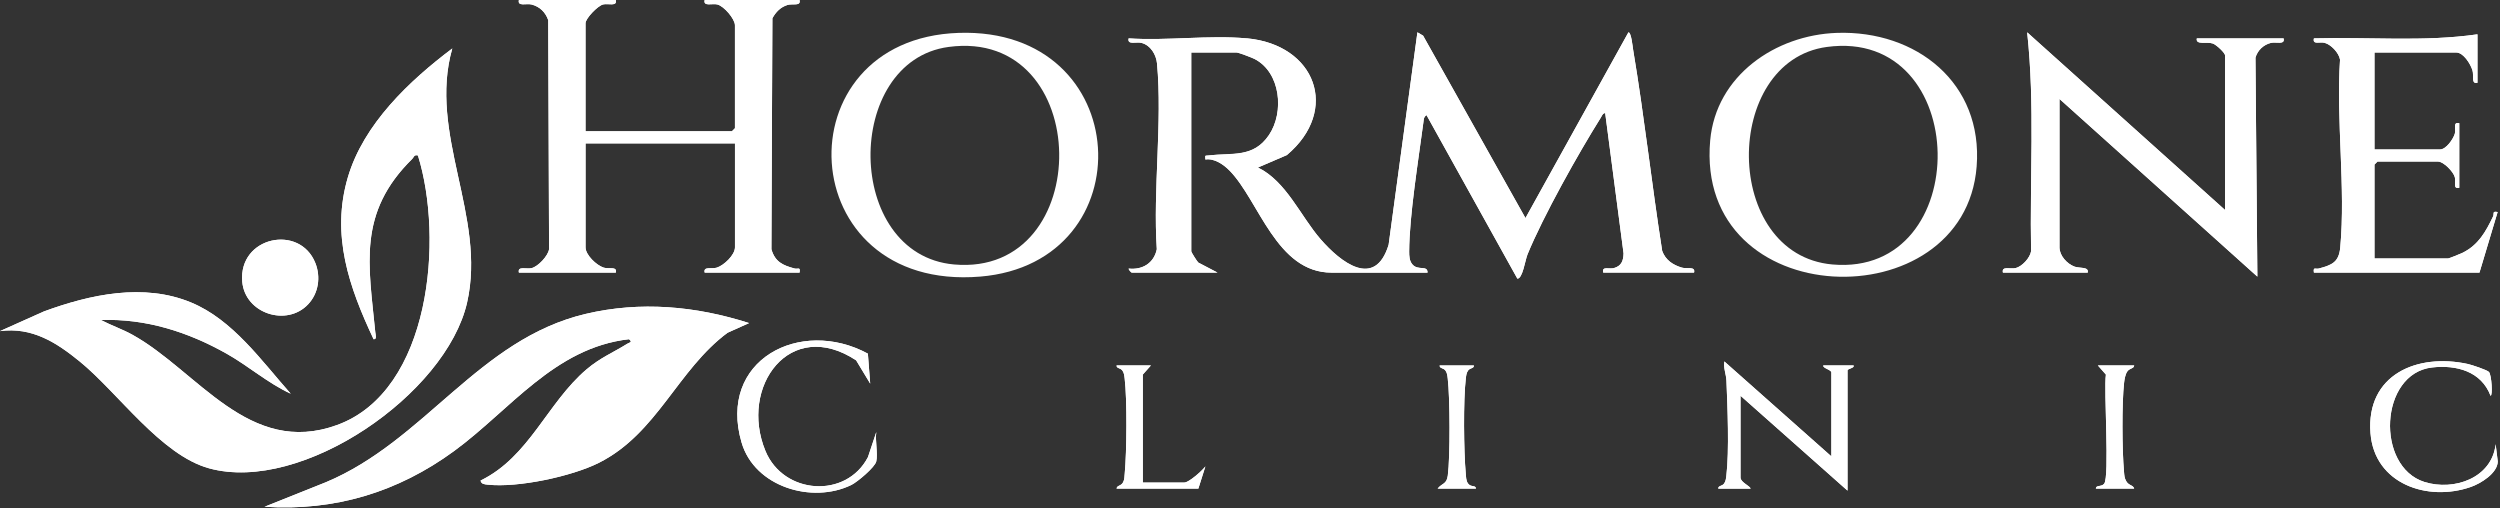 <svg xmlns="http://www.w3.org/2000/svg" width="895" height="182" viewBox="0 0 895 182" fill="none"><rect x="0" y="0" width="895" height="182" fill="#333333" stroke="none"/><g clip-path="url(#clip0_17586_2)"><path d="M220.46 -9.76585e-06H185.76C185.18 2.46 188.49 1.14 190.29 1.61C193.23 2.37 195.27 4.36 196.26 7.21L196.56 89.23C196.17 91.66 192.65 95.4 190.31 95.99C188.52 96.44 185.18 95.12 185.76 97.59H220.46C221.02 95.23 217.96 96.4 216.1 95.81C213.53 94.98 209.62 91.27 209.62 88.56V51.33H263.11V88.56C263.11 91.27 259.2 94.98 256.63 95.81C254.77 96.41 251.71 95.24 252.27 97.59H286.24C286.59 95.37 285.65 96.45 284.47 96.13C280.31 95.01 277.45 93.78 276.16 89.23L276.51 6.54C277.74 4.3 279.38 2.59 281.87 1.79C283.73 1.19 286.79 2.36 286.23 -9.76585e-06H252.26C251.68 2.46 255.02 1.15 256.81 1.6C259.2 2.2 263.1 6.78 263.1 9.04V45.91L262.02 46.99H209.61V8.31C209.61 6.62 213.94 2.08 215.9 1.59C217.69 1.14 221.03 2.46 220.45 -0.01L220.46 -9.76585e-06Z" fill="white"></path><path d="M446.35 13.73C432.91 12.49 417.69 14.65 404.06 13.73C403.48 16.19 406.82 14.88 408.61 15.33C411.92 16.16 413.92 19.57 414.22 22.73C416.16 43.78 412.74 67.85 414.14 89.22C413.12 94.19 408.97 96.69 404.07 96.14C404.02 96.6 405.03 97.58 405.15 97.58H435.87L428.99 93.98C428.49 93.51 426.48 90.26 426.48 89.99V18.79H442.74C443.39 18.79 448.15 20.6 449.12 21.09C458.48 25.88 459.81 40.24 454.26 48.38C448.71 56.52 441.16 54.61 432.61 55.65C431.29 55.81 431.45 55.43 431.54 57.1C434.71 56.56 438.09 58.92 440.21 61.09C450.75 71.86 456.96 97.59 476.72 97.59H511.06C511.11 94.8 507.67 97.01 505.66 94.67C504.54 93.37 504.48 91.62 504.49 89.99C504.54 77.19 507.84 57 509.59 43.71C509.73 42.66 509.69 41.87 510.7 41.2L543.23 99.75C545.12 99.75 546.01 93.13 546.85 91.08C552.41 77.48 565.12 54.8 573.08 42.13C573.48 41.49 573.76 40.53 574.66 40.46L581.24 90.7C581.17 93.37 580.48 95.21 577.77 95.97C576.11 96.44 573.39 95.15 573.95 97.57H606.48C607.05 95.22 603.9 96.34 602.1 95.8C598.93 94.85 596.25 93.1 595.07 89.82C591.31 65.88 588.68 41.71 584.67 17.82C584.48 16.66 584 11.53 582.98 11.57L546.12 78.06L509.48 12.76L507.44 11.55L497.13 87.62C492.24 103.61 479.84 93.76 472.76 85.61C465.68 77.46 460.5 64.91 450.34 59.96L460.7 55.51C479.78 39.44 471.06 15.99 446.36 13.71L446.35 13.73Z" fill="white"></path><path d="M796.57 75.18L725.73 11.57C728.56 37.52 726.63 63.84 727.13 89.95C726.75 92.33 723.92 95.4 721.6 95.98C719.81 96.43 716.47 95.11 717.05 97.58H747.41C747.88 95.4 744.46 96.11 742.68 95.45C739.96 94.44 737.3 91.5 737.3 88.55V35.42L808.14 99.03L807.46 20.64C808.2 18 810.38 15.98 813.01 15.35C814.81 14.92 818.13 16.17 817.54 13.74H786.46C785.99 16.24 789.94 14.82 792.21 15.58C793.31 15.95 796.58 18.85 796.58 19.88V75.18H796.57Z" fill="white"></path><path d="M886.93 12.29C867.61 15.07 847.88 13.19 828.38 13.74C827.81 16.15 830.54 14.88 832.2 15.33C834.56 15.98 837.35 18.94 837.73 21.36C836.3 42.97 839.77 67.3 837.81 88.58C837.32 93.93 834.78 94.87 830.15 96.13C828.97 96.45 828.03 95.36 828.38 97.59H887.65L894.15 75.91C892.06 75.5 893 76.51 892.52 77.49C889.88 82.95 887.34 87.63 881.63 90.49C880.96 90.83 876.72 92.53 876.44 92.53H850.06V58.92L851.14 57.84H872.83C874.79 57.84 878.28 61.44 878.82 63.41C879.28 65.07 878 67.8 880.42 67.23V44.1C877.98 43.54 879.33 46.25 878.81 47.91C878.19 49.9 875.67 53.5 873.55 53.5H850.06V18.79H879.34C881.93 18.79 884.48 22.94 885.16 25.25C885.7 27.05 884.58 30.2 886.93 29.63V12.29Z" fill="white"></path><path d="M0 118.54C11.421 117.01 20.14 122.57 28.53 129.41C42.331 140.66 57.55 162.9 74.85 167.66C108.06 176.8 159.75 141.08 167.21 108.3C174.21 77.53 153.2 47.92 161.91 17.35C146.53 28.93 130.15 44.4 124.53 63.45C118.42 84.17 124.96 102.78 133.73 121.43C135.02 121.6 134.43 119.81 134.35 119C131.98 94.67 127.92 76.22 147.58 56.87C148.21 56.25 148.19 55.28 149.61 55.66C158.82 85.09 154.36 139.86 120.69 152.15C89.141 163.66 70.74 132.81 47.45 119.87C43.781 117.83 39.831 116.51 36.13 114.57C52.181 113.98 67.331 118.84 81.16 126.64C88.971 131.05 95.941 137.22 104.07 140.95C93.65 129.24 83.4 114.52 68.421 108.3C51.441 101.25 32.3 105.4 15.7 111.5L-0.02 118.54H0Z" fill="white"></path><path d="M110.34 108.9C114.05 104.93 114.87 99.16 112.9 94.19C107.32 80.11 85.34 84.69 86.72 100.84C87.7 112.26 102.67 117.1 110.33 108.91L110.34 108.9Z" fill="white"></path><path d="M268.17 115.66C249.08 109.56 229.29 107.73 209.62 112.39C171.3 121.47 152.14 157.8 116.64 172.65L94.7 181.42C119.85 183.05 142.43 176.2 162.56 161.47C182.61 146.8 198.47 124.48 225.18 121.44C226.59 122.57 225.33 122.59 224.59 123.05C219.41 126.27 214.88 128.07 209.96 132.25C195.88 144.23 189.49 163.55 172.03 172.04C172.31 173.35 173.45 173.38 174.53 173.5C185.29 174.7 204.7 170.57 214.45 165.66C235.28 155.16 242.54 132.46 260.44 119.13L268.16 115.66H268.17Z" fill="white"></path><path d="M313.71 165.17C314.32 162.34 313.27 157.76 313.71 154.69L310.73 163.64C302.94 178.65 280.51 177.08 274.04 161.46C264.52 138.47 282.81 113.36 306.5 129L311.53 137.33L310.7 126.6C286.45 113.48 256.83 128.94 265.49 158.44C270.15 174.31 290.75 180.48 304.8 173.6C306.9 172.57 313.25 167.27 313.71 165.16V165.17Z" fill="white"></path><path d="M655.62 163.36L617.32 129.39C616.94 131.74 617.97 133.94 618.07 136.23C618.46 145.46 619.11 161.49 618.05 170.24C617.93 171.23 617.85 172.22 617.26 173.07C616.55 174.1 615.09 173.79 615.15 174.93H626.72C626.55 173.94 623.11 172.7 623.11 170.95V141.67L661.42 175.64V132.63C661.42 131.95 664.02 131.8 663.59 130.82H652.75C652.42 131.8 655.64 132.35 655.64 133.35V163.35L655.62 163.36Z" fill="white"></path><path d="M891.07 133.19C890.49 132.48 884.78 130.59 883.47 130.31C865.32 126.36 847.04 134.13 848.63 155.04C850.01 173.29 869.12 179.72 884.53 174.34C888.14 173.08 894.12 169.42 894.2 165.21L893.44 159.03C892.11 171.18 878.5 175.86 867.97 172.56C850.4 167.05 851.85 133.71 870.66 131.56C879.36 130.56 888.29 132.91 891.62 141.69C892.45 141.66 891.99 134.33 891.07 133.2V133.19Z" fill="white"></path><path d="M412.02 130.83H399.73C399.67 131.97 401.13 131.66 401.84 132.69C402.43 133.54 402.51 134.52 402.63 135.52C403.54 143.1 403.38 161.77 402.65 169.54C402.55 170.6 402.59 171.61 402.1 172.6C401.37 174.09 399.86 173.68 399.73 174.93H429.01L431.53 166.98C430.36 168.52 425.66 172.76 423.95 172.76H409.13V134.09L412.02 130.84V130.83Z" fill="white"></path><path d="M527.67 130.83H515.38C515.32 131.97 516.78 131.66 517.49 132.69C518.08 133.54 518.16 134.52 518.28 135.52C519.1 142.29 519.18 163.6 518.3 170.26C517.88 173.45 516.24 172.91 514.65 174.92H528.38C528.29 173.55 526.61 174.55 525.53 173.07C524.82 172.1 524.84 170.69 524.73 169.53C524.02 161.69 523.83 143.14 524.75 135.51C524.87 134.52 524.95 133.53 525.54 132.68C526.25 131.65 527.71 131.96 527.65 130.82L527.67 130.83Z" fill="white"></path><path d="M764.04 130.83H751.03L753.91 134.1C753.1 139.64 755.29 170.81 753.28 173.2C752.28 174.38 750.35 173.58 750.31 174.93H764.04C763.68 173.63 762.13 173.88 761.22 172.32C760.49 171.08 760.51 170.16 760.39 168.82C759.71 161.25 759.58 144.41 760.43 136.98C760.57 135.75 760.86 134.04 761.54 133.03C762.42 131.73 763.91 132.06 764.04 130.84V130.83Z" fill="white"></path><path d="M0 118.54L15.72 111.5C32.31 105.4 51.45 101.24 68.44 108.3C83.42 114.52 93.67 129.24 104.09 140.95C95.96 137.22 88.99 131.05 81.18 126.64C67.35 118.84 52.19 113.98 36.15 114.57C39.86 116.51 43.8 117.83 47.47 119.87C70.75 132.81 89.15 163.67 120.71 152.15C154.38 139.86 158.83 85.1 149.63 55.66C148.21 55.29 148.23 56.25 147.6 56.87C127.94 76.22 131.99 94.67 134.37 119C134.45 119.8 135.04 121.6 133.75 121.43C124.97 102.78 118.43 84.17 124.55 63.45C130.17 44.4 146.55 28.93 161.93 17.35C153.22 47.92 174.23 77.53 167.23 108.3C159.77 141.08 108.09 176.8 74.87 167.66C57.57 162.9 42.35 140.66 28.55 129.41C20.16 122.57 11.44 117.01 0.02 118.54H0Z" fill="white"></path><path d="M446.35 13.73C471.05 16.01 479.76 39.46 460.69 55.53L450.33 59.98C460.49 64.92 465.46 77.25 472.75 85.63C480.04 94.01 492.23 103.63 497.12 87.64L507.43 11.57L509.47 12.78L546.11 78.08L582.97 11.59C583.99 11.55 584.46 16.68 584.66 17.84C588.67 41.73 591.3 65.91 595.06 89.84C596.24 93.12 598.92 94.88 602.09 95.82C603.89 96.36 607.04 95.24 606.47 97.59H573.94C573.38 95.17 576.1 96.46 577.76 95.99C580.47 95.23 581.16 93.39 581.23 90.72L574.65 40.48C573.75 40.54 573.47 41.51 573.07 42.15C565.11 54.82 552.4 77.5 546.84 91.1C546 93.15 545.11 99.76 543.22 99.77L510.69 41.22C509.68 41.89 509.72 42.68 509.58 43.73C507.82 57.02 504.53 77.21 504.48 90.01C504.48 91.63 504.53 93.39 505.65 94.69C507.66 97.03 511.1 94.81 511.05 97.61H476.71C456.95 97.61 450.74 71.88 440.2 61.11C438.08 58.94 434.7 56.58 431.53 57.12C431.44 55.45 431.28 55.83 432.6 55.67C441.16 54.63 448.58 56.73 454.25 48.4C459.92 40.07 458.47 25.9 449.11 21.11C448.15 20.62 443.39 18.81 442.73 18.81H426.47V90.01C426.47 90.29 428.48 93.53 428.98 94L435.86 97.6H405.14C405.02 97.6 404 96.63 404.06 96.16C408.96 96.71 413.12 94.21 414.13 89.24C412.73 67.87 416.15 43.8 414.21 22.75C413.92 19.59 411.92 16.17 408.6 15.35C406.81 14.9 403.47 16.22 404.05 13.75C417.68 14.67 432.9 12.51 446.34 13.75L446.35 13.73Z" fill="white"></path><path d="M268.17 115.66L260.45 119.13C242.55 132.46 235.29 155.16 214.46 165.66C204.71 170.58 185.31 174.7 174.54 173.5C173.46 173.38 172.31 173.35 172.04 172.04C189.5 163.56 195.89 144.23 209.97 132.25C214.88 128.07 219.42 126.27 224.6 123.05C225.34 122.59 226.6 122.57 225.19 121.44C198.49 124.48 182.62 146.8 162.57 161.47C142.43 176.2 119.85 183.05 94.71 181.42L116.65 172.65C152.15 157.8 171.31 121.47 209.63 112.39C229.3 107.73 249.09 109.56 268.18 115.66H268.17Z" fill="white"></path><path d="M220.46 0C221.04 2.46 217.7 1.15 215.91 1.6C213.95 2.09 209.62 6.63 209.62 8.32V46.99H262.03L263.11 45.91V9.04C263.11 6.78 259.2 2.2 256.82 1.6C255.03 1.15 251.69 2.47 252.27 0H286.24C286.8 2.36 283.74 1.18 281.88 1.79C279.39 2.59 277.75 4.3 276.52 6.54L276.17 89.23C277.46 93.78 280.32 95.01 284.48 96.13C285.66 96.45 286.6 95.36 286.25 97.59H252.28C251.72 95.23 254.78 96.4 256.64 95.81C259.21 94.98 263.12 91.27 263.12 88.56V51.33H209.63V88.56C209.63 91.27 213.54 94.98 216.11 95.81C217.97 96.41 221.03 95.24 220.47 97.59H185.77C185.19 95.13 188.53 96.44 190.32 95.99C192.66 95.4 196.19 91.67 196.57 89.23L196.27 7.21C195.28 4.36 193.25 2.37 190.3 1.61C188.5 1.14 185.19 2.46 185.77 0H220.47L220.46 0Z" fill="white"></path><path d="M796.57 75.18V19.88C796.57 18.85 793.3 15.95 792.2 15.58C789.94 14.82 785.98 16.24 786.45 13.74H817.53C818.11 16.17 814.8 14.92 813 15.35C810.37 15.98 808.19 18 807.45 20.64L808.13 99.03L737.29 35.42V88.55C737.29 91.5 739.95 94.44 742.67 95.45C744.45 96.11 747.88 95.4 747.4 97.58H717.04C716.46 95.12 719.8 96.43 721.59 95.98C723.91 95.4 726.74 92.32 727.12 89.95C726.62 63.84 728.55 37.52 725.72 11.57L796.56 75.18H796.57Z" fill="white"></path><path d="M886.93 12.29V29.64C884.59 30.22 885.7 27.06 885.16 25.26C884.47 22.95 881.92 18.8 879.34 18.8H850.06V53.5H873.55C875.66 53.5 878.19 49.91 878.81 47.91C879.33 46.25 877.98 43.54 880.42 44.1V67.23C878 67.79 879.28 65.07 878.82 63.41C878.28 61.43 874.78 57.84 872.83 57.84H851.14L850.06 58.92V92.53H876.44C876.72 92.53 880.96 90.83 881.63 90.49C887.34 87.63 889.88 82.96 892.52 77.49C893 76.5 892.06 75.5 894.15 75.91L887.65 97.59H828.38C828.03 95.37 828.97 96.45 830.15 96.13C834.78 94.88 837.32 93.94 837.81 88.58C839.78 67.3 836.3 42.97 837.73 21.36C837.34 18.93 834.56 15.97 832.2 15.33C830.54 14.88 827.81 16.15 828.38 13.74C847.88 13.2 867.61 15.07 886.93 12.29Z" fill="white"></path><path d="M655.62 163.36V133.36C655.62 132.36 652.4 131.81 652.73 130.83H663.57C664 131.81 661.4 131.96 661.4 132.64V175.65L623.09 141.68V170.96C623.09 172.7 626.53 173.94 626.7 174.94H615.13C615.07 173.8 616.53 174.11 617.24 173.08C617.83 172.23 617.91 171.24 618.03 170.25C619.08 161.5 618.44 145.47 618.05 136.24C617.95 133.95 616.92 131.75 617.3 129.4L655.6 163.37L655.62 163.36Z" fill="white"></path><path d="M110.34 108.9C102.68 117.1 87.71 112.25 86.73 100.83C85.35 84.68 107.33 80.1 112.91 94.18C114.88 99.15 114.06 104.92 110.35 108.89L110.34 108.9Z" fill="white"></path><path d="M313.71 165.17C313.25 167.29 306.9 172.58 304.8 173.61C290.75 180.49 270.14 174.32 265.49 158.45C256.83 128.95 286.45 113.49 310.7 126.61L311.53 137.34L306.5 129.01C282.81 113.37 264.52 138.48 274.04 161.47C280.51 177.09 302.93 178.66 310.73 163.65L313.71 154.7C313.27 157.77 314.32 162.35 313.71 165.18V165.17Z" fill="white"></path><path d="M891.07 133.19C892 134.33 892.45 141.65 891.62 141.68C888.29 132.9 879.36 130.55 870.66 131.55C851.85 133.7 850.4 167.04 867.97 172.55C878.5 175.85 892.11 171.17 893.44 159.02L894.2 165.2C894.12 169.41 888.14 173.07 884.53 174.33C869.12 179.71 850.01 173.28 848.63 155.03C847.05 134.12 865.32 126.35 883.47 130.3C884.78 130.58 890.49 132.47 891.07 133.18V133.19Z" fill="white"></path><path d="M412.02 130.83L409.13 134.08V172.75H423.95C425.66 172.75 430.36 168.51 431.53 166.97L429.01 174.92H399.73C399.87 173.67 401.37 174.08 402.1 172.59C402.59 171.6 402.55 170.59 402.65 169.53C403.38 161.76 403.54 143.09 402.63 135.51C402.51 134.52 402.43 133.53 401.84 132.68C401.13 131.65 399.67 131.96 399.73 130.82H412.02V130.83Z" fill="white"></path><path d="M764.04 130.83C763.91 132.05 762.41 131.72 761.54 133.02C760.86 134.03 760.57 135.74 760.43 136.97C759.59 144.4 759.71 161.24 760.39 168.81C760.51 170.16 760.5 171.07 761.22 172.31C762.13 173.87 763.68 173.61 764.04 174.92H750.31C750.35 173.57 752.28 174.37 753.28 173.19C755.29 170.8 753.1 139.64 753.91 134.09L751.03 130.82H764.04V130.83Z" fill="white"></path><path d="M527.67 130.83C527.73 131.97 526.27 131.66 525.56 132.69C524.97 133.54 524.89 134.52 524.77 135.52C523.85 143.15 524.03 161.7 524.75 169.54C524.86 170.69 524.84 172.11 525.55 173.08C526.63 174.56 528.31 173.55 528.4 174.93H514.67C516.26 172.92 517.9 173.45 518.32 170.27C519.2 163.6 519.11 142.3 518.3 135.53C518.18 134.54 518.1 133.55 517.51 132.7C516.8 131.67 515.34 131.98 515.4 130.84H527.69L527.67 130.83Z" fill="white"></path><path d="M657.64 11.77C635.58 12.51 614.33 27.1 612.25 50.25C606.67 112.41 703.32 114.9 707.64 59.62C709.98 29.71 686.06 10.82 657.63 11.77H657.64ZM655.99 94.68C616.51 91.16 616.44 21.9 654 16.81C706.09 9.75 707.04 99.23 655.99 94.68Z" fill="white"></path><path d="M343.21 11.77C279.3 13.9 283.37 104.61 350.93 99.02C410.27 94.1 406.5 9.67 343.21 11.77ZM341.55 94.68C302.12 91.16 301.91 21.9 339.56 16.81C391.72 9.75 392.42 99.22 341.55 94.68Z" fill="white"></path></g><defs><clipPath id="clip0_17586_2"><rect width="894.2" height="181.66" fill="white"></rect></clipPath></defs></svg>